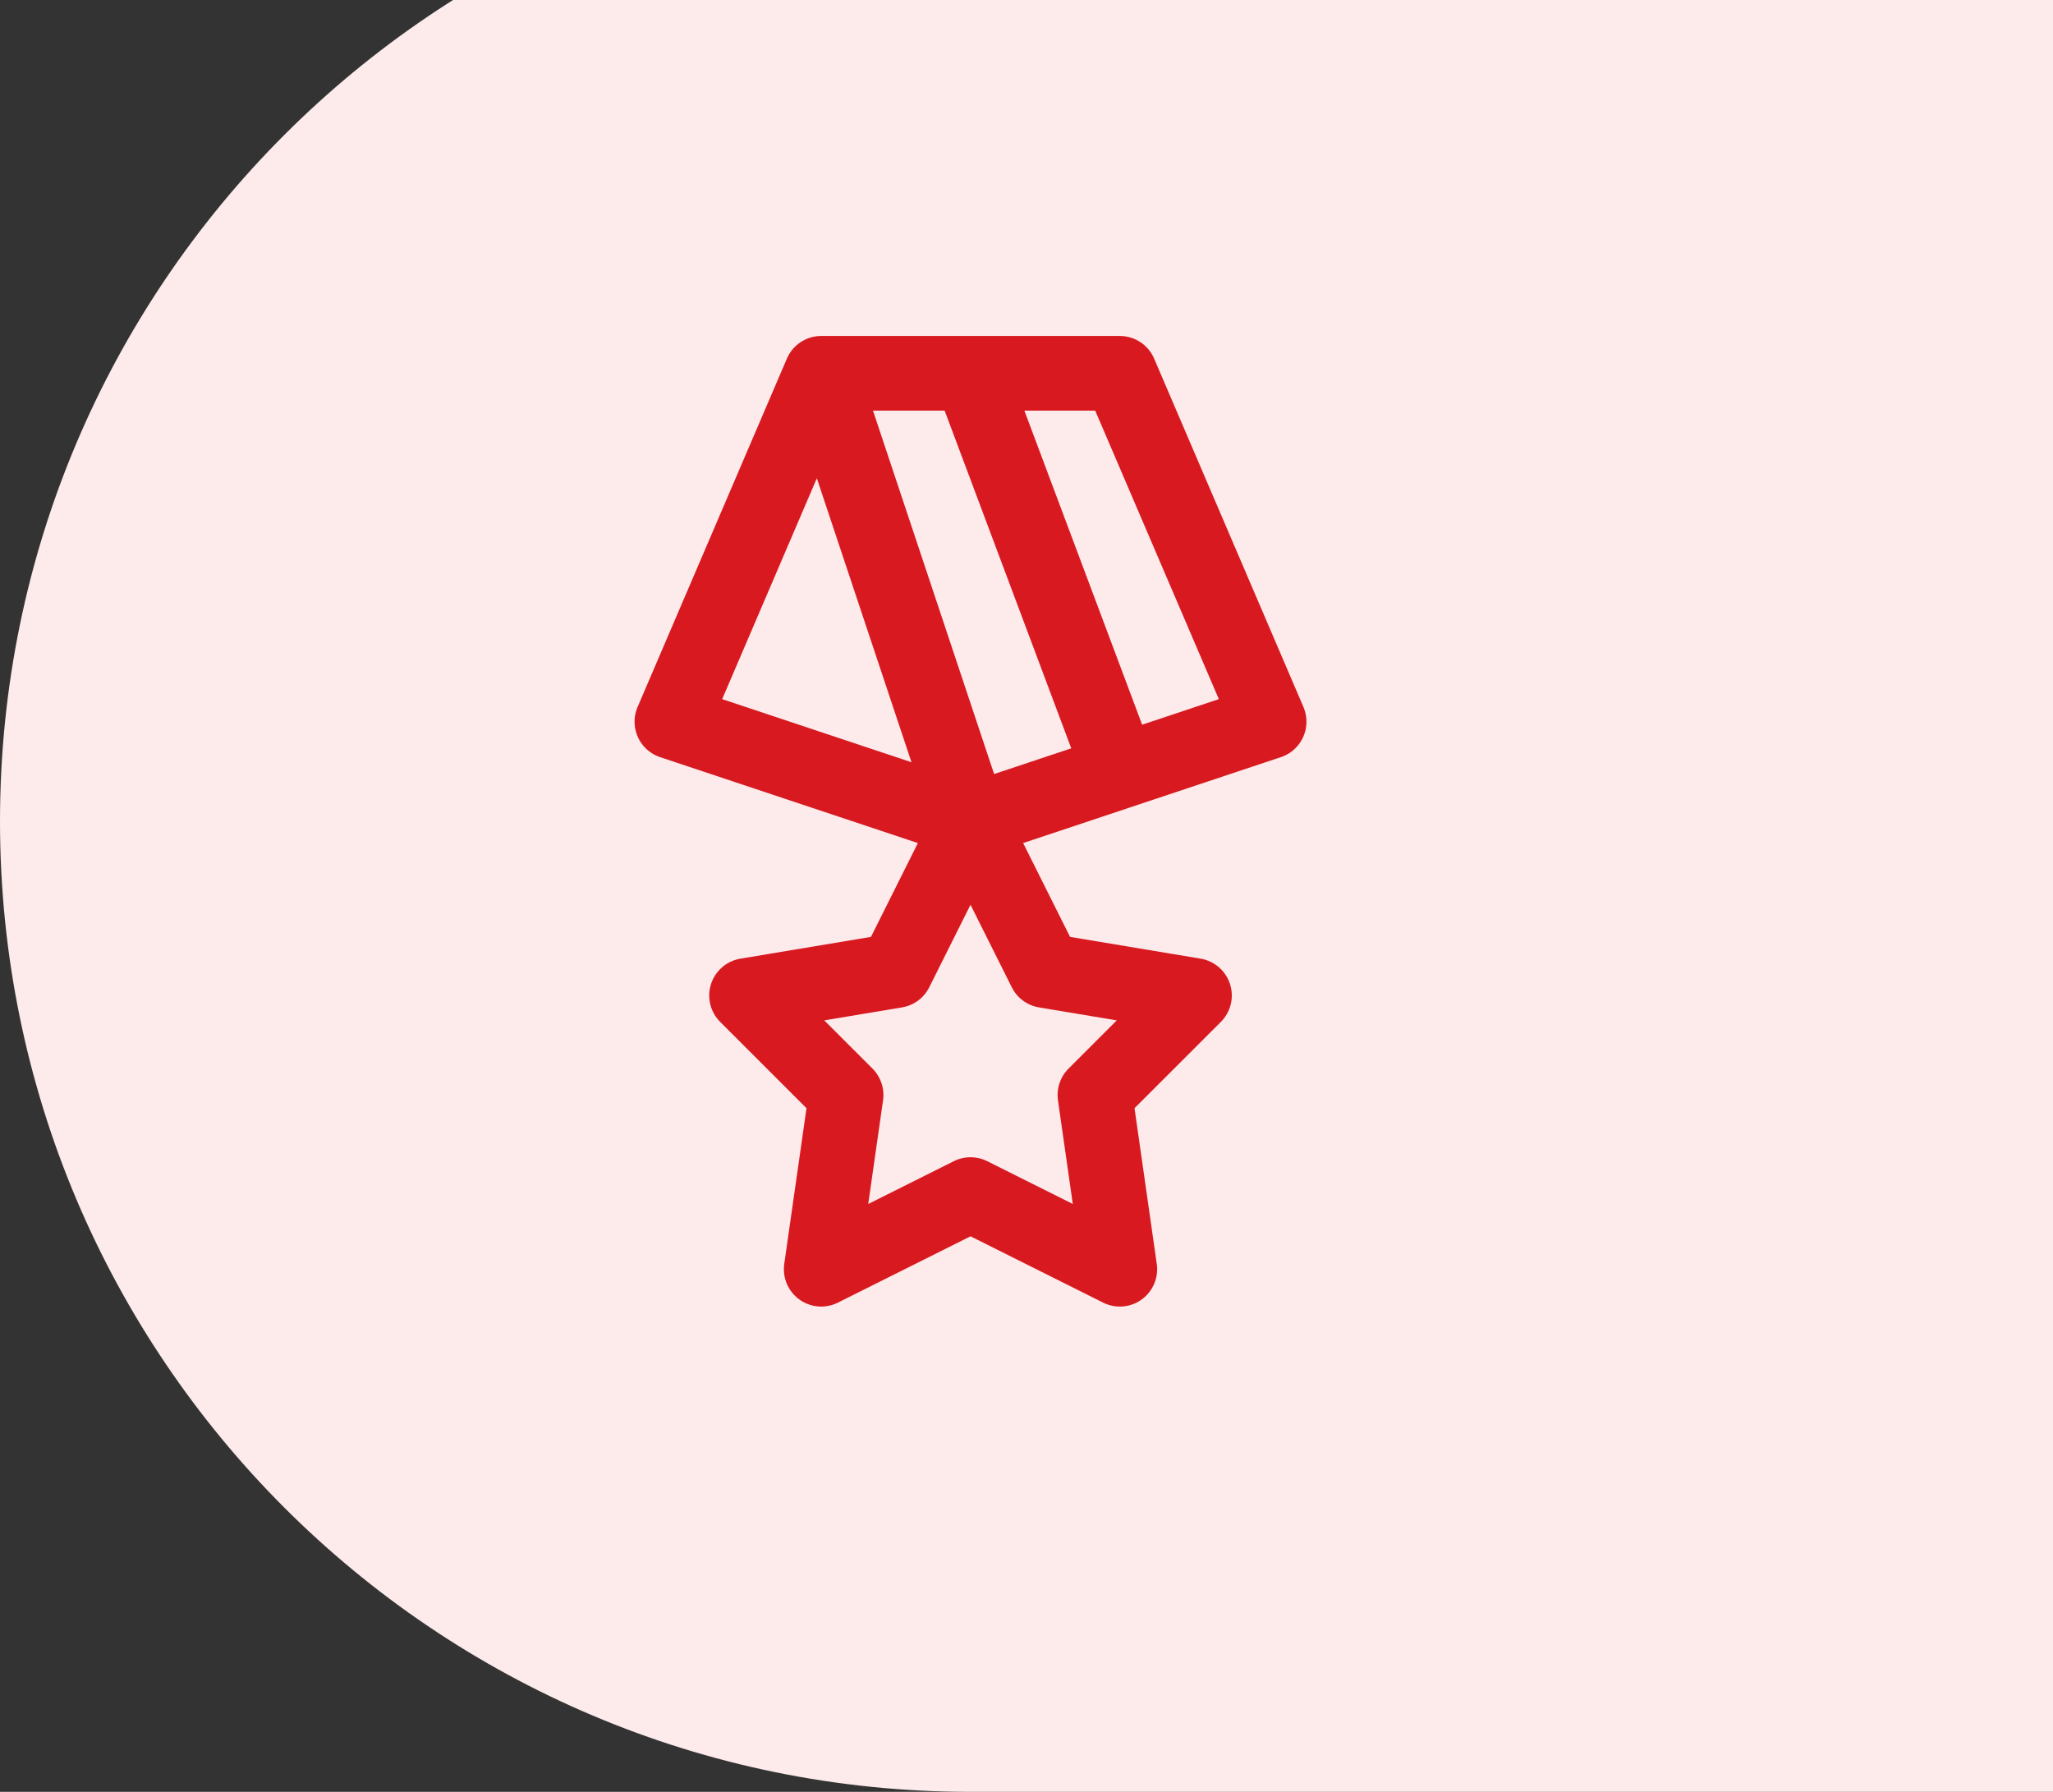 <svg width="55" height="48" viewBox="0 0 55 48" fill="none" xmlns="http://www.w3.org/2000/svg">
<rect x="0" y="0" width="55" height="48" fill="#333333" stroke="none"/>
<path d="M0 22C0 7.641 11.641 -4 26 -4H62V48H26C11.641 48 0 36.359 0 22V22Z" fill="#FDEAEB"/>
<path d="M22 10H30L34 19.333L26 22M22 10L18 19.333L26 22M22 10L26 22M26 22L24 26L20 26.667L22.667 29.333L22 34L26 32L30 34L29.333 29.333L32 26.667L28 26L26 22ZM30 20.667L26 10" stroke="#D81920" stroke-width="2" stroke-linecap="round" stroke-linejoin="round"/>
</svg>
